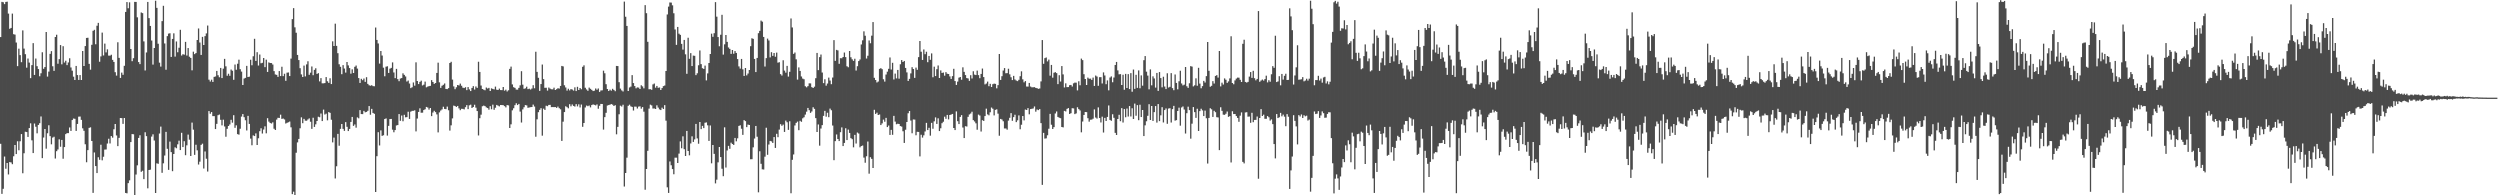 <?xml version="1.0" encoding="UTF-8"?>
<svg xmlns="http://www.w3.org/2000/svg" width="1920" height="150">
  <path d="M0 28.460h1v81.992H0zM1 1.432h1v147.456H1zM2 1.717h1v143.264H2zM3 3.161h1v117.052H3zM4 1.485h1v128.098H4zM5 1.280h1v123.919H5zM6 10.443h1v123.557H6zM7 22.131h1v102.314H7zM8 21.452h1v103.335H8zM9 10.445h1v115.648H9zM10 26.240h1v93.787H10zM11 26.596h1v84.769H11zM12 32.650h1v85.685H12zM13 50.806h1v57.688H13zM14 37.398h1v78.028H14zM15 42.324h1v66.144H15zM16 47.779h1v55.203H16zM17 23.333h1v109.712H17zM18 37.301h1v80.391H18zM19 41.623h1v59.528H19zM20 51.973h1v49.459H20zM21 44.928h1v60.212H21zM22 48.075h1v50.295H22zM23 60.017h1v34.691H23zM24 50.021h1v57.734H24zM25 33.129h1v84.442H25zM26 57.560h1v37.302H26zM27 44.954h1v52.398H27zM28 50.850h1v51.556H28zM29 53.038h1v42.908H29zM30 58.550h1v36.069H30zM31 56.271h1v33.153H31zM32 40.146h1v81.291H32zM33 52.830h1v52.789H33zM34 51.518h1v47.543H34zM35 24.590h1v89.566H35zM36 58.842h1v43.484H36zM37 54.974h1v41.245H37zM38 41.374h1v63.159H38zM39 39.288h1v71.567H39zM40 50.873h1v54.821H40zM41 54.406h1v50.616H41zM42 28.406h1v93.370H42zM43 26.680h1v89.443H43zM44 48.927h1v65.887H44zM45 45.403h1v61.609H45zM46 34.594h1v78.087H46zM47 49.423h1v58.036H47zM48 35.458h1v86.429H48zM49 48.017h1v64.913H49zM50 46.634h1v56.390H50zM51 50.025h1v52.199H51zM52 47.967h1v54.278H52zM53 44.752h1v53.124H53zM54 51.806h1v48.757H54zM55 54.254h1v37.968H55zM56 58.891h1v32.143H56zM57 61.421h1v29.815H57zM58 50.628h1v49.947H58zM59 57.649h1v37.541H59zM60 61.388h1v28.217H60zM61 57.658h1v31.859H61zM62 61.453h1v30.593H62zM63 39.149h1v59.393H63zM64 50.703h1v49.757H64zM65 35.396h1v75.411H65zM66 29.152h1v95.474H66zM67 28.994h1v86.286H67zM68 49.043h1v49.171H68zM69 53.498h1v44.310H69zM70 34.388h1v73.893H70zM71 23.641h1v124.470H71zM72 22.876h1v94.209H72zM73 34.004h1v93.513H73zM74 19.769h1v113.127H74zM75 17.549h1v103.212H75zM76 47.394h1v75.312H76zM77 43.329h1v67.847H77zM78 25.030h1v98.123H78zM79 42.613h1v77.771H79zM80 33.494h1v81.398H80zM81 40.267h1v74.529H81zM82 37.897h1v72.355H82zM83 42.690h1v63.882H83zM84 42.773h1v67.431H84zM85 42.029h1v62.448H85zM86 45.995h1v59.711H86zM87 47.541h1v51.710H87zM88 55.435h1v39.801H88zM89 58.069h1v45.967H89zM90 32.442h1v79.800H90zM91 44.466h1v61.391H91zM92 59.850h1v30.752H92zM93 55.758h1v34.968H93zM94 57.436h1v37.672H94zM95 50.526h1v40.104H95zM96 9.152h1v138.997H96zM97 1.601h1v146.877H97zM98 6.325h1v134.305H98zM99 1.770h1v136.730H99zM100 37.632h1v71.465H100zM101 47.023h1v55.932H101zM102 44.697h1v58.439H102zM103 1.414h1v148.779H103zM104 1.467h1v132.548H104zM105 13.331h1v113.632H105zM106 47.645h1v58.299H106zM107 49.271h1v54.595H107zM108 9.597h1v122.355H108zM109 10.068h1v121.073H109zM110 31.790h1v105.772H110zM111 54.119h1v47.474H111zM112 40.289h1v64.261H112zM113 1.500h1v143.141H113zM114 13.939h1v116.605H114zM115 19.922h1v110.406H115zM116 31.135h1v73.763H116zM117 49.629h1v53.552H117zM118 36.867h1v71.077H118zM119 0.569h1v147.656H119zM120 6.035h1v119.384H120zM121 33.609h1v92.206H121zM122 48.104h1v54.455H122zM123 51.140h1v46.065H123zM124 16.223h1v116.477H124zM125 4.464h1v120.981H125zM126 33.356h1v86.067H126zM127 53.563h1v47.734H127zM128 27.766h1v86.516H128zM129 25.791h1v104.681H129zM130 25.551h1v83.218H130zM131 43.743h1v73.105H131zM132 29.900h1v101.605H132zM133 25.600h1v92.649H133zM134 43.490h1v69.659H134zM135 31.855h1v82.023H135zM136 40.116h1v70.713H136zM137 36.656h1v71.378H137zM138 22.873h1v92.366H138zM139 42.639h1v59.357H139zM140 41.641h1v71.326H140zM141 41.985h1v66.436H141zM142 32.164h1v87.018H142zM143 42.664h1v68.939H143zM144 36.890h1v66.476H144zM145 43.558h1v63.726H145zM146 44.477h1v75.343H146zM147 54.018h1v40.153H147zM148 39.665h1v59.920H148zM149 41.566h1v77.361H149zM150 40.732h1v70.410H150zM151 30.715h1v84.719H151zM152 21.884h1v104.468H152zM153 32.686h1v91.488H153zM154 42.170h1v69.071H154zM155 28.312h1v82.016H155zM156 34.549h1v94.880H156zM157 27.767h1v88.555H157zM158 25.654h1v96.242H158zM159 19.608h1v112.108H159zM160 61.196h1v24.101H160zM161 62.605h1v24.722H161zM162 61.176h1v24.902H162zM163 62.949h1v26.234H163zM164 59.017h1v30.186H164zM165 58.715h1v40.403H165zM166 54.459h1v40.659H166zM167 57.812h1v30.663H167zM168 59.336h1v28.629H168zM169 52.188h1v39.831H169zM170 59.975h1v36.338H170zM171 52.751h1v39.163H171zM172 45.229h1v51.922H172zM173 50.932h1v54.084H173zM174 58.157h1v40.763H174zM175 56.642h1v40.135H175zM176 58.219h1v37.360H176zM177 53.401h1v38.615H177zM178 54.349h1v39.872H178zM179 61.266h1v27.218H179zM180 49.542h1v48.604H180zM181 53.558h1v42.699H181zM182 48.947h1v54.072H182zM183 45.821h1v57.595H183zM184 53.154h1v45.724H184zM185 55.008h1v34.522H185zM186 65.271h1v22.309H186zM187 60.329h1v29.686H187zM188 59.823h1v32.543H188zM189 50.607h1v49.569H189zM190 59.155h1v29.856H190zM191 58.893h1v36.289H191zM192 45.869h1v60.575H192zM193 50.105h1v61.463H193zM194 43.193h1v60.791H194zM195 29.801h1v74.700H195zM196 46.776h1v55.660H196zM197 40.066h1v71.273H197zM198 50.316h1v55.866H198zM199 41.908h1v58.848H199zM200 48.583h1v49.936H200zM201 48.220h1v54.333H201zM202 44.559h1v54.928H202zM203 51.579h1v45.426H203zM204 45.849h1v56.537H204zM205 55.261h1v35.534H205zM206 47.936h1v45.456H206zM207 48.408h1v46.000H207zM208 48.416h1v46.463H208zM209 49.585h1v44.342H209zM210 54.616h1v44.240H210zM211 57.177h1v42.654H211zM212 57.492h1v34.341H212zM213 59.013h1v31.466H213zM214 54.598h1v35.972H214zM215 58.437h1v29.638H215zM216 51.230h1v40.059H216zM217 58.494h1v32.522H217zM218 56.606h1v35.160H218zM219 62.058h1v32.791H219zM220 55.810h1v38.504H220zM221 55.629h1v38.267H221zM222 58.412h1v34.927H222zM223 45.024h1v52.750H223zM224 14.694h1v134.387H224zM225 6.253h1v140.924H225zM226 20.991h1v130.641H226zM227 25.130h1v92.179H227zM228 42.194h1v67.171H228zM229 46.131h1v60.558H229zM230 52.373h1v46.124H230zM231 57.143h1v32.976H231zM232 59.148h1v35.466H232zM233 50.375h1v40.897H233zM234 58.678h1v34.012H234zM235 49.460h1v43.258H235zM236 47.037h1v44.725H236zM237 57.460h1v33.491H237zM238 55.828h1v37.657H238zM239 51.044h1v47.916H239zM240 57.777h1v32.661H240zM241 53.666h1v43.806H241zM242 52.429h1v43.043H242zM243 56.787h1v36.166H243zM244 56.160h1v33.494H244zM245 62.504h1v27.542H245zM246 60.026h1v27.165H246zM247 64.007h1v28.962H247zM248 63.984h1v20.214H248zM249 63.811h1v24.135H249zM250 59.189h1v28.124H250zM251 62.428h1v30.010H251zM252 63.623h1v22.425H252zM253 60.111h1v26.596H253zM254 64.585h1v27.383H254zM255 31.744h1v77.611H255zM256 35.319h1v70.356H256zM257 18.191h1v118.889H257zM258 35.229h1v92.484H258zM259 40.877h1v61.929H259zM260 49.343h1v62.576H260zM261 51.301h1v47.693H261zM262 56.969h1v38.251H262zM263 50.009h1v48.981H263zM264 52.647h1v47.842H264zM265 55.739h1v38.052H265zM266 47.619h1v49.743H266zM267 50.216h1v50.456H267zM268 52.265h1v46.741H268zM269 56.580h1v37.069H269zM270 53.265h1v36.532H270zM271 56.045h1v40.598H271zM272 51.296h1v44.314H272zM273 50.347h1v47.681H273zM274 52.702h1v37.464H274zM275 59.967h1v30.928H275zM276 63.679h1v20.894H276zM277 60.531h1v27.075H277zM278 61.582h1v26.055H278zM279 60.294h1v24.860H279zM280 62.869h1v23.394H280zM281 59.265h1v26.675H281zM282 64.406h1v20.702H282zM283 65.501h1v15.973H283zM284 65.828h1v22.307H284zM285 65.429h1v18.182H285zM286 66.146h1v20.590H286zM287 66.265h1v21.110H287zM288 21.160h1v126.273H288zM289 30.668h1v89.302H289zM290 33.382h1v68.151H290zM291 48.858h1v62.855H291zM292 39.157h1v60.987H292zM293 42.632h1v61.725H293zM294 51.967h1v51.922H294zM295 58.567h1v32.892H295zM296 51.199h1v39.750H296zM297 50.895h1v53.264H297zM298 56.032h1v40.619H298zM299 52.762h1v38.667H299zM300 52.131h1v39.186H300zM301 47.923h1v51.638H301zM302 55.661h1v45.944H302zM303 59.983h1v39.900H303zM304 52.869h1v43.491H304zM305 60.779h1v35.257H305zM306 62.382h1v25.206H306zM307 60.332h1v32.459H307zM308 59.969h1v28.779H308zM309 56.327h1v36.782H309zM310 57.493h1v30.673H310zM311 58.737h1v31.392H311zM312 62.623h1v27.321H312zM313 61.848h1v23.956H313zM314 64.130h1v27.220H314zM315 67.668h1v18.070H315zM316 67.035h1v18.125H316zM317 63.336h1v21.767H317zM318 65.803h1v18.913H318zM319 47.863h1v53.052H319zM320 62.194h1v28.863H320zM321 64.585h1v21.381H321zM322 62.892h1v20.325H322zM323 61.964h1v24.632H323zM324 65.647h1v20.863H324zM325 65.049h1v19.493H325zM326 62.693h1v21.221H326zM327 67.057h1v15.060H327zM328 66.522h1v16.044H328zM329 66.130h1v18.040H329zM330 65.939h1v17.026H330zM331 61.554h1v27.621H331zM332 62.989h1v23.447H332zM333 64.394h1v20.718H333zM334 63.728h1v22.405H334zM335 56.026h1v31.857H335zM336 48.137h1v53.549H336zM337 63.256h1v23.080H337zM338 67.460h1v17.404H338zM339 65.823h1v18.194H339zM340 65.147h1v16.847H340zM341 64.123h1v19.550H341zM342 68.313h1v15.539H342zM343 68.471h1v13.407H343zM344 67.673h1v17.018H344zM345 48.359h1v51.966H345zM346 47.484h1v48.796H346zM347 61.134h1v29.809H347zM348 66.353h1v14.741H348zM349 68.487h1v12.956H349zM350 67.030h1v15.071H350zM351 65.301h1v16.038H351zM352 65.647h1v17.622H352zM353 64.218h1v20.412H353zM354 65.851h1v17.702H354zM355 67.305h1v16.326H355zM356 67.646h1v16.354H356zM357 66.962h1v15.390H357zM358 69.211h1v11.530H358zM359 66.856h1v16.944H359zM360 68.665h1v12.228H360zM361 69.917h1v10.486H361zM362 67.514h1v15.435H362zM363 66.152h1v16.040H363zM364 68.783h1v11.648H364zM365 66.409h1v16.290H365zM366 67.460h1v17.847H366zM367 47.424h1v56.637H367zM368 55.233h1v35.532H368zM369 65.687h1v22.383H369zM370 68.355h1v13.260H370zM371 68.864h1v12.261H371zM372 69.318h1v12.175H372zM373 67.234h1v15.262H373zM374 68.017h1v14.985H374zM375 67.460h1v16.743H375zM376 69.865h1v11.706H376zM377 67.815h1v16.108H377zM378 68.277h1v12.089H378zM379 68.681h1v15.650H379zM380 66.533h1v16.186H380zM381 68.849h1v11.737H381zM382 69.141h1v12.017H382zM383 68.044h1v13.661H383zM384 69.173h1v11.486H384zM385 69.236h1v11.436H385zM386 66.801h1v13.989H386zM387 69.627h1v11.882H387zM388 68.863h1v13.626H388zM389 70.228h1v10.469H389zM390 69.308h1v11.644H390zM391 52.888h1v45.438H391zM392 51.158h1v44.314H392zM393 64.808h1v19.911H393zM394 66.964h1v16.188H394zM395 67.472h1v13.312H395zM396 68.823h1v10.472H396zM397 68.880h1v11.831H397zM398 67.474h1v12.333H398zM399 65.555h1v20.136H399zM400 54.670h1v39.425H400zM401 65.016h1v19.000H401zM402 68.204h1v14.183H402zM403 67.864h1v12.806H403zM404 66.579h1v14.386H404zM405 68.476h1v14.313H405zM406 68.088h1v14.421H406zM407 68.775h1v13.547H407zM408 67.968h1v14.191H408zM409 65.453h1v14.865H409zM410 67.803h1v14.019H410zM411 39.752h1v65.268H411zM412 55.180h1v36.476H412zM413 59.759h1v26.422H413zM414 69.803h1v14.584H414zM415 64.542h1v18.558H415zM416 49.585h1v54.631H416zM417 60.761h1v22.712H417zM418 67.436h1v16.989H418zM419 67.363h1v13.856H419zM420 69.588h1v11.971H420zM421 67.223h1v13.347H421zM422 68.042h1v12.515H422zM423 68.533h1v13.748H423zM424 68.621h1v13.591H424zM425 67.341h1v14.917H425zM426 69.132h1v13.094H426zM427 68.481h1v14.360H427zM428 67.721h1v14.150H428zM429 68.057h1v15.058H429zM430 66.001h1v17.985H430zM431 50.621h1v57.599H431zM432 50.976h1v42.469H432zM433 65.478h1v20.608H433zM434 67.186h1v14.414H434zM435 69.572h1v12.770H435zM436 68.170h1v15.040H436zM437 69.433h1v10.616H437zM438 68.406h1v13.240H438zM439 68.742h1v11.472H439zM440 69.577h1v11.786H440zM441 67.073h1v14.801H441zM442 69.940h1v10.046H442zM443 66.662h1v15.046H443zM444 69.115h1v11.011H444zM445 67.599h1v14.936H445zM446 68.575h1v11.727H446zM447 51.317h1v46.041H447zM448 50.157h1v44.320H448zM449 67.394h1v15.124H449zM450 68.711h1v12.319H450zM451 69.728h1v11.840H451zM452 67.286h1v13.771H452zM453 68.200h1v14.264H453zM454 69.029h1v11.637H454zM455 69.959h1v10.211H455zM456 69.654h1v10.900H456zM457 67.927h1v13.031H457zM458 68.937h1v11.264H458zM459 67.951h1v15.543H459zM460 70.598h1v10.632H460zM461 69.488h1v10.345H461zM462 69.353h1v10.508H462zM463 54.270h1v45.252H463zM464 56.262h1v33.707H464zM465 64.651h1v21.980H465zM466 68.337h1v12.720H466zM467 69.867h1v10.820H467zM468 68.874h1v11.532H468zM469 69.644h1v10.264H469zM470 68.205h1v12.193H470zM471 69.083h1v12.337H471zM472 70.043h1v10.752H472zM473 50.633h1v52.543H473zM474 50.726h1v46.696H474zM475 63.144h1v24.597H475zM476 68.028h1v13.138H476zM477 69.430h1v12.403H477zM478 70.235h1v10.190H478zM479 1.254h1v141.998H479zM480 12.830h1v120.035H480zM481 19.920h1v101.183H481zM482 69.907h1v11.330H482zM483 67.167h1v13.194H483zM484 66.522h1v15.166H484zM485 57.713h1v24.413H485zM486 63.794h1v21.099H486zM487 66.106h1v15.741H487zM488 67.823h1v14.099H488zM489 67.119h1v16.226H489zM490 67.302h1v14.561H490zM491 68.339h1v13.327H491zM492 65.497h1v17.962H492zM493 66.379h1v15.845H493zM494 67.842h1v17.905H494zM495 3.950h1v141.742H495zM496 10.124h1v119.659H496zM497 32.089h1v83.722H497zM498 68.567h1v14.856H498zM499 68.500h1v11.894H499zM500 68.980h1v11.979H500zM501 64.811h1v18.532H501zM502 64.159h1v19.162H502zM503 67.312h1v16.393H503zM504 65.981h1v14.922H504zM505 67.431h1v15.223H505zM506 67.176h1v16.821H506zM507 69.116h1v15.429H507zM508 67.656h1v15.055H508zM509 66.140h1v17.593H509zM510 65.683h1v15.069H510zM511 54.545h1v38.123H511zM512 11.110h1v132.767H512zM513 5.086h1v143.067H513zM514 1.873h1v122.123H514zM515 2.017h1v124.891H515zM516 4.075h1v125.756H516zM517 10.176h1v123.665H517zM518 22.606h1v98.486H518zM519 34.449h1v86.643H519zM520 20.685h1v104.517H520zM521 25.864h1v92.081H521zM522 26.802h1v81.812H522zM523 33.708h1v80.139H523zM524 38.096h1v66.614H524zM525 30.679h1v83.884H525zM526 41.716h1v78.113H526zM527 56.660h1v43.890H527zM528 28.998h1v86.956H528zM529 45.174h1v74.132H529zM530 40.792h1v69.392H530zM531 50.754h1v53.943H531zM532 42.718h1v66.270H532zM533 42.849h1v64.220H533zM534 57.701h1v37.485H534zM535 56.250h1v50.059H535zM536 50.121h1v60.279H536zM537 38.744h1v54.929H537zM538 49.233h1v49.930H538zM539 52.383h1v44.275H539zM540 52.941h1v45.461H540zM541 50.391h1v43.890H541zM542 61.746h1v32.241H542zM543 56.363h1v39.878H543zM544 48.390h1v59.840H544zM545 41.474h1v54.868H545zM546 25.871h1v99.572H546zM547 28.268h1v83.102H547zM548 25.489h1v92.670H548zM549 1.656h1v139.206H549zM550 12.818h1v125.156H550zM551 28.456h1v96.221H551zM552 35.552h1v77.358H552zM553 26.681h1v93.926H553zM554 11.369h1v118.202H554zM555 41.946h1v93.365H555zM556 34.039h1v63.746H556zM557 26.869h1v101.786H557zM558 32.165h1v83.394H558zM559 36.477h1v75.558H559zM560 37.528h1v76.750H560zM561 41.375h1v68.178H561zM562 38.375h1v72.197H562zM563 41.272h1v70.031H563zM564 39.209h1v66.724H564zM565 40.677h1v67.873H565zM566 45.378h1v60.855H566zM567 51.013h1v45.691H567zM568 52.674h1v43.546H568zM569 45.257h1v53.609H569zM570 53.222h1v50.349H570zM571 58.313h1v33.953H571zM572 52.205h1v40.842H572zM573 57.899h1v39.724H573zM574 56.458h1v39.219H574zM575 53.744h1v42.240H575zM576 35.501h1v86.825H576zM577 29.405h1v92.866H577zM578 29.835h1v83.333H578zM579 45.281h1v61.121H579zM580 55.357h1v41.386H580zM581 44.483h1v60.529H581zM582 25.483h1v122.213H582zM583 23.725h1v92.465H583zM584 15.842h1v109.978H584zM585 16.643h1v113.380H585zM586 28.345h1v101.881H586zM587 51.079h1v69.235H587zM588 44.661h1v53.446H588zM589 29.667h1v89.235H589zM590 31.098h1v79.916H590zM591 44.082h1v64.141H591zM592 40.085h1v68.499H592zM593 42.895h1v66.902H593zM594 40.694h1v64.559H594zM595 43.578h1v70.030H595zM596 40.393h1v62.351H596zM597 48.109h1v57.240H597zM598 47.774h1v51.772H598zM599 56.949h1v38.420H599zM600 58.036h1v38.561H600zM601 46.272h1v49.443H601zM602 54.235h1v47.077H602zM603 55.806h1v36.801H603zM604 50.579h1v43.329H604zM605 58.814h1v40.947H605zM606 55.120h1v38.005H606zM607 14.163h1v134.240H607zM608 21.117h1v101.600H608zM609 41.357h1v77.282H609zM610 40.326h1v56.020H610zM611 45.574h1v48.772H611zM612 61.150h1v32.216H612zM613 51.778h1v48.225H613zM614 54.485h1v38.273H614zM615 58.714h1v34.846H615zM616 60.375h1v30.485H616zM617 60.868h1v29.207H617zM618 66.232h1v21.772H618zM619 67.072h1v18.692H619zM620 66.146h1v16.751H620zM621 63.980h1v20.630H621zM622 64.043h1v22.645H622zM623 66.914h1v18.671H623zM624 67.559h1v14.836H624zM625 66.554h1v17.052H625zM626 60.075h1v30.633H626zM627 40.673h1v60.697H627zM628 53.850h1v41.714H628zM629 43.863h1v68.015H629zM630 41.882h1v56.847H630zM631 55.685h1v40.397H631zM632 63.826h1v25.155H632zM633 60.901h1v24.227H633zM634 65.801h1v23.788H634zM635 64.169h1v22.425H635zM636 59.613h1v30.376H636zM637 61.833h1v21.562H637zM638 64.653h1v20.055H638zM639 59.539h1v36.853H639zM640 30.830h1v92.208H640zM641 46.725h1v61.689H641zM642 38.279h1v65.012H642zM643 38.718h1v68.032H643zM644 49.008h1v59.341H644zM645 44.704h1v56.840H645zM646 44.741h1v53.078H646zM647 43.765h1v68.419H647zM648 40.357h1v69.392H648zM649 43.882h1v54.606H649zM650 50.884h1v56.668H650zM651 51.676h1v47.864H651zM652 39.190h1v62.890H652zM653 43.973h1v62.107H653zM654 45.574h1v61.343H654zM655 46.733h1v66.443H655zM656 45.122h1v58.467H656zM657 54.150h1v56.064H657zM658 50.836h1v50.965H658zM659 46.896h1v55.650H659zM660 45.668h1v67.476H660zM661 34.169h1v78.023H661zM662 30.983h1v80.777H662zM663 24.041h1v97.011H663zM664 27.431h1v97.537H664zM665 44.957h1v75.047H665zM666 42.795h1v65.904H666zM667 31.062h1v102.312H667zM668 33.246h1v87.467H668zM669 27.371h1v94.632H669zM670 16.935h1v112.079H670zM671 59.767h1v24.570H671zM672 61.422h1v26.100H672zM673 63.312h1v23.212H673zM674 62.636h1v25.666H674zM675 52.914h1v34.973H675zM676 52.351h1v43.706H676zM677 53.159h1v41.593H677zM678 60.870h1v30.971H678zM679 62.665h1v30.804H679zM680 57.229h1v33.290H680zM681 55.060h1v42.514H681zM682 52.818h1v43.584H682zM683 44.123h1v59.525H683zM684 53.403h1v46.317H684zM685 48.207h1v55.318H685zM686 61.013h1v27.993H686zM687 56.508h1v36.881H687zM688 60.229h1v35.207H688zM689 53.725h1v41.327H689zM690 60.411h1v34.830H690zM691 49.334h1v47.475H691zM692 46.115h1v51.123H692zM693 47.628h1v53.160H693zM694 46.798h1v62.974H694zM695 52.173h1v47.475H695zM696 55.625h1v38.065H696zM697 62.182h1v24.815H697zM698 60.568h1v24.663H698zM699 56.362h1v36.202H699zM700 51.625h1v50.746H700zM701 52.998h1v38.772H701zM702 59.789h1v32.067H702zM703 51.907h1v52.003H703zM704 53.587h1v47.654H704zM705 43.873h1v57.443H705zM706 31.495h1v88.620H706zM707 39.710h1v63.748H707zM708 46.035h1v59.647H708zM709 37.999h1v65.939H709zM710 41.643h1v59.339H710zM711 39.725h1v54.621H711zM712 47.747h1v52.167H712zM713 42.945h1v55.194H713zM714 45.906h1v58.297H714zM715 41.029h1v53.308H715zM716 59.347h1v39.538H716zM717 51.204h1v41.969H717zM718 58.427h1v31.735H718zM719 53.169h1v42.014H719zM720 50.260h1v40.641H720zM721 59.892h1v40.756H721zM722 54.049h1v44.461H722zM723 55.992h1v38.604H723zM724 55.695h1v37.800H724zM725 58.105h1v31.501H725zM726 55.383h1v35.841H726zM727 56.650h1v31.617H727zM728 56.853h1v34.855H728zM729 58.693h1v29.627H729zM730 60.644h1v27.343H730zM731 58.463h1v29.039H731zM732 52.824h1v45.503H732zM733 62.258h1v37.641H733zM734 65.239h1v20.296H734zM735 62.693h1v30.408H735zM736 59.670h1v35.622H736zM737 59.125h1v30.675H737zM738 61.252h1v27.147H738zM739 51.715h1v46.235H739zM740 55.210h1v50.826H740zM741 57.668h1v39.266H741zM742 59.940h1v37.248H742zM743 60.257h1v29.471H743zM744 62.085h1v25.801H744zM745 57.738h1v29.429H745zM746 60.247h1v25.582H746zM747 54.719h1v37.538H747zM748 57.285h1v35.982H748zM749 57.653h1v37.045H749zM750 54.235h1v45.385H750zM751 57.687h1v30.338H751zM752 60.063h1v28.641H752zM753 56.789h1v44.250H753zM754 52.628h1v39.664H754zM755 59.193h1v33.672H755zM756 64.809h1v24.313H756zM757 64.166h1v19.284H757zM758 62.647h1v25.218H758zM759 66.199h1v22.391H759zM760 64.364h1v21.851H760zM761 66.808h1v15.762H761zM762 64.647h1v18.885H762zM763 64.190h1v24.444H763zM764 64.425h1v19.941H764zM765 67.849h1v16.121H765zM766 65.382h1v21.936H766zM767 41.456h1v62.796H767zM768 61.403h1v29.924H768zM769 58.498h1v33.311H769zM770 54.188h1v38.938H770zM771 52.252h1v46.407H771zM772 56.288h1v42.372H772zM773 56.159h1v43.415H773zM774 52.792h1v39.829H774zM775 57.111h1v33.364H775zM776 59.340h1v27.565H776zM777 61.484h1v31.266H777zM778 58.278h1v31.665H778zM779 61.023h1v27.106H779zM780 61.852h1v31.942H780zM781 62.318h1v30.104H781zM782 61.264h1v27.347H782zM783 58.536h1v40.742H783zM784 54.804h1v40.978H784zM785 60.932h1v28.181H785zM786 63.242h1v29.222H786zM787 62.275h1v21.841H787zM788 66.467h1v18.004H788zM789 66.509h1v16.541H789zM790 63.692h1v24.129H790zM791 66.480h1v17.303H791zM792 67.077h1v16.507H792zM793 67.014h1v16.273H793zM794 66.895h1v14.850H794zM795 67.552h1v18.194H795zM796 67.714h1v16.433H796zM797 68.235h1v16.327H797zM798 67.921h1v15.827H798zM799 62.515h1v32.057H799zM800 30.791h1v111.210H800zM801 49.000h1v53.033H801zM802 44.631h1v61.793H802zM803 44.143h1v62.099H803zM804 47.141h1v56.767H804zM805 45.756h1v53.101H805zM806 58.133h1v29.339H806zM807 49.879h1v45.904H807zM808 59.625h1v39.464H808zM809 55.863h1v41.791H809zM810 55.400h1v31.724H810zM811 56.191h1v29.426H811zM812 64.604h1v25.221H812zM813 57.728h1v32.681H813zM814 62.598h1v28.189H814zM815 50.717h1v46.797H815zM816 57.128h1v40.706H816zM817 67.182h1v17.968H817zM818 63.993h1v21.613H818zM819 66.920h1v16.697H819zM820 66.872h1v16.127H820zM821 65.424h1v22.130H821zM822 65.245h1v21.673H822zM823 66.432h1v16.658H823zM824 64.021h1v19.241H824zM825 63.447h1v24.232H825zM826 63.509h1v23.567H826zM827 69.421h1v12.975H827zM828 62.411h1v21.404H828zM829 65.489h1v19.342H829zM830 44.989h1v56.621H830zM831 46.196h1v47.120H831zM832 56.978h1v31.316H832zM833 60.695h1v25.320H833zM834 65.273h1v20.844H834zM835 59.583h1v31.181H835zM836 60.477h1v32.952H836zM837 60.365h1v31.574H837zM838 61.386h1v30.483H838zM839 59.597h1v31.555H839zM840 65.982h1v18.043H840zM841 58.032h1v32.252H841zM842 58.799h1v32.298H842zM843 65.888h1v16.589H843zM844 59.272h1v31.369H844zM845 59.233h1v34.824H845zM846 64.084h1v25.542H846zM847 55.609h1v46.161H847zM848 57.932h1v32.596H848zM849 64.642h1v28.288H849zM850 61.745h1v28.060H850zM851 69.379h1v11.637H851zM852 59.529h1v32.561H852zM853 58.691h1v34.061H853zM854 63.205h1v24.566H854zM855 59.565h1v30.904H855zM856 49.940h1v52.104H856zM857 47.574h1v56.112H857zM858 54.081h1v37.310H858zM859 57.087h1v31.065H859zM860 56.923h1v36.153H860zM861 65.269h1v17.780H861zM862 57.389h1v36.728H862zM863 68.923h1v14.851H863zM864 56.731h1v33.339H864zM865 67.581h1v15.769H865zM866 56.931h1v32.572H866zM867 68.413h1v13.040H867zM868 56.146h1v33.289H868zM869 70.431h1v12.701H869zM870 53.394h1v38.005H870zM871 68.232h1v11.340H871zM872 57.451h1v31.440H872zM873 67.479h1v13.267H873zM874 54.089h1v38.228H874zM875 67.800h1v12.647H875zM876 57.884h1v31.997H876zM877 65.809h1v18.692H877zM878 46.241h1v58.271H878zM879 43.068h1v53.187H879zM880 55.032h1v38.106H880zM881 58.080h1v30.830H881zM882 68.596h1v11.413H882zM883 53.274h1v38.909H883zM884 65.548h1v15.847H884zM885 58.629h1v34.231H885zM886 60.260h1v25.852H886zM887 67.287h1v14.185H887zM888 55.995h1v38.146H888zM889 69.803h1v10.133H889zM890 55.332h1v37.692H890zM891 59.944h1v28.645H891zM892 67.046h1v15.267H892zM893 58.936h1v35.131H893zM894 66.459h1v18.069H894zM895 68.390h1v14.894H895zM896 56.290h1v38.790H896zM897 67.230h1v16.121H897zM898 66.673h1v16.408H898zM899 56.180h1v37.902H899zM900 67.693h1v16.108H900zM901 69.290h1v12.018H901zM902 57.181h1v35.470H902zM903 63.690h1v28.573H903zM904 68.612h1v16.656H904zM905 62.420h1v20.255H905zM906 54.311h1v42.193H906zM907 64.086h1v18.442H907zM908 65.569h1v16.221H908zM909 65.009h1v19.096H909zM910 51.458h1v51.069H910zM911 66.249h1v20.676H911zM912 67.483h1v14.422H912zM913 63.952h1v20.637H913zM914 50.794h1v55.704H914zM915 51.143h1v43.830H915zM916 66.356h1v15.892H916zM917 65.528h1v20.572H917zM918 60.136h1v30.370H918zM919 65.846h1v17.644H919zM920 52.071h1v48.524H920zM921 64.210h1v21.123H921zM922 67.791h1v15.711H922zM923 66.136h1v18.676H923zM924 62.124h1v26.999H924zM925 63.361h1v21.586H925zM926 58.480h1v32.364H926zM927 32.252h1v93.333H927zM928 54.369h1v36.222H928zM929 66.621h1v16.535H929zM930 65.896h1v18.094H930zM931 62.332h1v27.456H931zM932 64.165h1v20.916H932zM933 58.330h1v27.836H933zM934 57.721h1v32.277H934zM935 59.612h1v30.595H935zM936 39.151h1v76.133H936zM937 66.359h1v16.004H937zM938 63.500h1v21.640H938zM939 64.923h1v23.162H939zM940 60.200h1v28.013H940zM941 61.253h1v26.083H941zM942 63.645h1v22.018H942zM943 62.532h1v27.218H943zM944 60.203h1v28.989H944zM945 27.837h1v96.960H945zM946 63.738h1v21.725H946zM947 64.736h1v22.871H947zM948 61.746h1v25.790H948zM949 60.359h1v28.793H949zM950 59.595h1v30.983H950zM951 59.639h1v33.912H951zM952 61.267h1v27.553H952zM953 62.955h1v23.361H953zM954 33.632h1v90.706H954zM955 30.502h1v94.973H955zM956 62.914h1v23.450H956zM957 63.441h1v22.704H957zM958 62.866h1v26.747H958zM959 58.853h1v30.652H959zM960 55.366h1v38.958H960zM961 59.789h1v26.846H961zM962 54.379h1v39.485H962zM963 60.050h1v32.054H963zM964 61.704h1v30.329H964zM965 60.641h1v28.846H965zM966 8.486h1v128.772H966zM967 62.813h1v27.834H967zM968 61.876h1v21.915H968zM969 61.101h1v28.008H969zM970 61.901h1v26.140H970zM971 60.723h1v30.522H971zM972 58.116h1v33.104H972zM973 63.272h1v25.866H973zM974 61.618h1v28.424H974zM975 62.758h1v29.869H975zM976 57.048h1v34.630H976zM977 50.777h1v44.576H977zM978 52.057h1v58.606H978zM979 27.441h1v94.224H979zM980 63.028h1v24.574H980zM981 62.536h1v28.127H981zM982 58.499h1v31.565H982zM983 65.536h1v21.133H983zM984 56.806h1v32.561H984zM985 61.113h1v26.906H985zM986 58.212h1v31.398H986zM987 56.640h1v40.259H987zM988 61.431h1v26.207H988zM989 61.327h1v28.332H989zM990 6.380h1v138.703H990zM991 12.590h1v118.281H991zM992 23.194h1v97.002H992zM993 64.924h1v23.569H993zM994 57.973h1v34.842H994zM995 51.706h1v45.391H995zM996 34.768h1v76.131H996zM997 61.257h1v27.189H997zM998 61.058h1v28.374H998zM999 60.860h1v27.040H999zM1000 59.238h1v31.410H1000zM1001 62.480h1v26.032H1001zM1002 61.840h1v27.483H1002zM1003 60.480h1v28.343H1003zM1004 61.927h1v30.648H1004zM1005 60.424h1v31.418H1005zM1006 0.543h1v146.674H1006zM1007 6.683h1v129.925H1007zM1008 18.596h1v101.124H1008zM1009 65.504h1v20.099H1009zM1010 61.508h1v26.088H1010zM1011 61.529h1v25.787H1011zM1012 58.235h1v27.102H1012zM1013 61.844h1v28.712H1013zM1014 60.358h1v28.317H1014zM1015 63.467h1v22.083H1015zM1016 59.487h1v27.431H1016zM1017 58.976h1v31.517H1017zM1018 64.078h1v26.255H1018zM1019 62.459h1v25.053H1019zM1020 64.755h1v21.413H1020zM1021 62.794h1v23.494H1021zM1022 32.742h1v73.359H1022zM1023 24.474h1v100.928H1023zM1024 1.726h1v146.821H1024zM1025 0.666h1v136.533H1025zM1026 2.790h1v131.157H1026zM1027 1.344h1v135.681H1027zM1028 5.045h1v140.758H1028zM1029 23.641h1v111.889H1029zM1030 21.715h1v106.901H1030zM1031 21.913h1v100.201H1031zM1032 15.585h1v108.942H1032zM1033 22.571h1v89.081H1033zM1034 19.214h1v96.320H1034zM1035 34.021h1v73.748H1035zM1036 32.956h1v77.851H1036zM1037 31.715h1v92.924H1037zM1038 45.522h1v56.354H1038zM1039 29.843h1v74.922H1039zM1040 15.473h1v114.554H1040zM1041 40.543h1v72.990H1041zM1042 46.731h1v56.333H1042zM1043 40.521h1v62.197H1043zM1044 44.794h1v63.750H1044zM1045 53.181h1v47.952H1045zM1046 52.491h1v49.439H1046zM1047 43.103h1v69.009H1047zM1048 34.111h1v91.817H1048zM1049 39.583h1v56.820H1049zM1050 47.052h1v55.017H1050zM1051 44.878h1v58.952H1051zM1052 54.845h1v40.846H1052zM1053 54.028h1v46.083H1053zM1054 33.412h1v103.597H1054zM1055 22.762h1v125.431H1055zM1056 42.826h1v82.327H1056zM1057 27.358h1v104.705H1057zM1058 29.019h1v85.535H1058zM1059 54.433h1v46.194H1059zM1060 48.059h1v54.824H1060zM1061 44.703h1v66.263H1061zM1062 39.510h1v62.905H1062zM1063 50.099h1v47.378H1063zM1064 23.344h1v82.188H1064zM1065 26.600h1v92.994H1065zM1066 27.142h1v91.821H1066zM1067 48.384h1v48.974H1067zM1068 43.367h1v73.600H1068zM1069 28.984h1v83.869H1069zM1070 47.129h1v76.333H1070zM1071 33.303h1v80.300H1071zM1072 42.556h1v65.603H1072zM1073 38.456h1v65.828H1073zM1074 49.205h1v56.057H1074zM1075 46.251h1v61.566H1075zM1076 48.123h1v51.144H1076zM1077 52.508h1v49.559H1077zM1078 58.096h1v37.594H1078zM1079 60.902h1v32.015H1079zM1080 50.210h1v42.763H1080zM1081 53.404h1v47.380H1081zM1082 54.955h1v35.105H1082zM1083 60.774h1v30.080H1083zM1084 54.328h1v42.234H1084zM1085 58.771h1v32.854H1085zM1086 38.371h1v63.265H1086zM1087 46.062h1v61.837H1087zM1088 35.483h1v83.440H1088zM1089 22.970h1v95.165H1089zM1090 36.206h1v77.098H1090zM1091 54.420h1v44.730H1091zM1092 50.600h1v55.853H1092zM1093 35.222h1v112.692H1093zM1094 21.504h1v94.294H1094zM1095 22.916h1v98.358H1095zM1096 18.413h1v107.388H1096zM1097 21.497h1v114.436H1097zM1098 18.837h1v105.467H1098zM1099 47.025h1v49.843H1099zM1100 38.129h1v84.182H1100zM1101 23.988h1v93.844H1101zM1102 40.364h1v76.428H1102zM1103 34.193h1v82.822H1103zM1104 41.371h1v71.039H1104zM1105 36.435h1v73.476H1105zM1106 45.187h1v64.720H1106zM1107 40.073h1v69.684H1107zM1108 44.176h1v63.297H1108zM1109 47.324h1v63.284H1109zM1110 52.076h1v46.783H1110zM1111 57.520h1v36.483H1111zM1112 34.472h1v66.063H1112zM1113 42.641h1v70.501H1113zM1114 45.783h1v48.562H1114zM1115 57.534h1v34.893H1115zM1116 50.387h1v52.698H1116zM1117 59.033h1v33.712H1117zM1118 18.797h1v129.593H1118zM1119 19.913h1v103.825H1119zM1120 39.744h1v66.322H1120zM1121 45.856h1v73.812H1121zM1122 51.027h1v44.480H1122zM1123 57.772h1v33.893H1123zM1124 52.308h1v43.954H1124zM1125 52.076h1v49.886H1125zM1126 61.882h1v29.826H1126zM1127 64.541h1v21.216H1127zM1128 64.714h1v20.241H1128zM1129 64.132h1v25.250H1129zM1130 64.172h1v20.131H1130zM1131 67.400h1v15.979H1131zM1132 68.177h1v15.394H1132zM1133 64.762h1v21.107H1133zM1134 50.254h1v51.398H1134zM1135 55.069h1v34.320H1135zM1136 65.091h1v19.261H1136zM1137 63.566h1v24.405H1137zM1138 46.962h1v50.082H1138zM1139 55.530h1v38.511H1139zM1140 46.271h1v52.859H1140zM1141 45.636h1v61.984H1141zM1142 57.770h1v32.169H1142zM1143 64.718h1v23.243H1143zM1144 63.072h1v23.630H1144zM1145 67.253h1v19.318H1145zM1146 62.920h1v21.347H1146zM1147 63.446h1v22.815H1147zM1148 68.697h1v16.460H1148zM1149 62.663h1v23.246H1149zM1150 61.684h1v30.438H1150zM1151 38.875h1v80.439H1151zM1152 28.968h1v87.620H1152zM1153 45.383h1v55.758H1153zM1154 39.657h1v59.595H1154zM1155 48.089h1v56.970H1155zM1156 43.323h1v63.956H1156zM1157 53.337h1v47.733H1157zM1158 45.396h1v57.237H1158zM1159 44.915h1v67.985H1159zM1160 42.139h1v59.491H1160zM1161 48.118h1v58.613H1161zM1162 56.399h1v40.447H1162zM1163 47.169h1v51.626H1163zM1164 49.239h1v58.193H1164zM1165 38.654h1v71.224H1165zM1166 44.061h1v71.765H1166zM1167 40.005h1v63.731H1167zM1168 52.621h1v44.870H1168zM1169 45.122h1v65.553H1169zM1170 52.370h1v41.322H1170zM1171 44.177h1v67.340H1171zM1172 40.279h1v76.195H1172zM1173 32.323h1v76.611H1173zM1174 23.312h1v96.409H1174zM1175 27.205h1v103.721H1175zM1176 36.290h1v87.298H1176zM1177 39.229h1v69.821H1177zM1178 24.595h1v100.558H1178zM1179 31.592h1v90.566H1179zM1180 21.158h1v103.564H1180zM1181 6.405h1v131.077H1181zM1182 46.997h1v64.487H1182zM1183 62.926h1v23.683H1183zM1184 64.393h1v22.888H1184zM1185 63.766h1v24.217H1185zM1186 58.122h1v34.408H1186zM1187 61.934h1v27.754H1187zM1188 54.412h1v40.553H1188zM1189 59.751h1v33.505H1189zM1190 59.606h1v36.800H1190zM1191 57.391h1v35.201H1191zM1192 56.504h1v38.763H1192zM1193 52.033h1v39.673H1193zM1194 53.803h1v37.723H1194zM1195 45.601h1v55.988H1195zM1196 49.873h1v52.355H1196zM1197 56.031h1v42.791H1197zM1198 57.001h1v38.458H1198zM1199 56.496h1v42.563H1199zM1200 53.699h1v35.686H1200zM1201 57.383h1v41.282H1201zM1202 56.202h1v38.168H1202zM1203 46.831h1v50.971H1203zM1204 49.083h1v50.423H1204zM1205 46.206h1v59.780H1205zM1206 54.017h1v44.463H1206zM1207 51.565h1v46.731H1207zM1208 57.043h1v30.933H1208zM1209 59.031h1v29.062H1209zM1210 57.464h1v31.611H1210zM1211 54.069h1v42.544H1211zM1212 53.756h1v40.941H1212zM1213 62.091h1v30.453H1213zM1214 50.127h1v54.931H1214zM1215 54.615h1v41.562H1215zM1216 48.614h1v53.116H1216zM1217 25.857h1v91.445H1217zM1218 33.206h1v78.905H1218zM1219 44.319h1v57.689H1219zM1220 36.913h1v70.752H1220zM1221 39.189h1v61.788H1221zM1222 43.093h1v59.091H1222zM1223 46.781h1v50.474H1223zM1224 38.008h1v62.735H1224zM1225 50.855h1v47.005H1225zM1226 41.788h1v56.306H1226zM1227 60.176h1v37.552H1227zM1228 53.415h1v43.628H1228zM1229 53.833h1v41.612H1229zM1230 52.933h1v46.093H1230zM1231 50.951h1v46.278H1231zM1232 56.271h1v39.216H1232zM1233 51.434h1v49.219H1233zM1234 56.947h1v40.514H1234zM1235 54.197h1v36.908H1235zM1236 60.491h1v34.336H1236zM1237 57.538h1v35.145H1237zM1238 59.404h1v31.938H1238zM1239 57.562h1v31.903H1239zM1240 60.020h1v33.512H1240zM1241 56.822h1v33.506H1241zM1242 57.621h1v34.288H1242zM1243 58.420h1v40.889H1243zM1244 50.931h1v50.171H1244zM1245 62.879h1v24.159H1245zM1246 61.401h1v31.251H1246zM1247 60.302h1v28.711H1247zM1248 53.508h1v45.964H1248zM1249 22.136h1v99.943H1249zM1250 27.123h1v99.672H1250zM1251 38.778h1v73.631H1251zM1252 29.218h1v107.445H1252zM1253 9.490h1v120.784H1253zM1254 28.036h1v87.548H1254zM1255 44.046h1v58.823H1255zM1256 48.943h1v48.070H1256zM1257 44.509h1v56.638H1257zM1258 45.329h1v62.017H1258zM1259 50.959h1v44.948H1259zM1260 52.655h1v58.515H1260zM1261 50.230h1v52.300H1261zM1262 62.116h1v32.232H1262zM1263 55.868h1v33.589H1263zM1264 50.064h1v51.637H1264zM1265 24.256h1v93.049H1265zM1266 28.111h1v85.714H1266zM1267 39.097h1v71.194H1267zM1268 26.873h1v90.833H1268zM1269 27.826h1v86.703H1269zM1270 26.152h1v95.903H1270zM1271 44.054h1v52.958H1271zM1272 56.114h1v37.231H1272zM1273 47.426h1v47.672H1273zM1274 52.130h1v57.319H1274zM1275 52.089h1v40.572H1275zM1276 57.038h1v68.516H1276zM1277 61.118h1v26.678H1277zM1278 47.862h1v59.195H1278zM1279 54.700h1v39.735H1279zM1280 57.754h1v33.939H1280zM1281 44.214h1v55.011H1281zM1282 55.451h1v49.010H1282zM1283 44.115h1v52.986H1283zM1284 51.119h1v50.810H1284zM1285 49.641h1v45.594H1285zM1286 50.661h1v52.979H1286zM1287 55.972h1v40.196H1287zM1288 54.012h1v36.105H1288zM1289 53.797h1v39.496H1289zM1290 57.364h1v37.351H1290zM1291 59.136h1v35.815H1291zM1292 56.533h1v38.843H1292zM1293 64.086h1v26.059H1293zM1294 51.324h1v45.333H1294zM1295 58.937h1v38.371H1295zM1296 55.398h1v37.096H1296zM1297 61.462h1v29.363H1297zM1298 64.226h1v21.292H1298zM1299 64.272h1v24.311H1299zM1300 63.889h1v19.949H1300zM1301 59.967h1v25.287H1301zM1302 62.116h1v25.396H1302zM1303 64.754h1v24.633H1303zM1304 65.791h1v18.511H1304zM1305 65.092h1v19.293H1305zM1306 66.942h1v15.617H1306zM1307 66.825h1v17.507H1307zM1308 66.089h1v20.455H1308zM1309 62.611h1v24.896H1309zM1310 61.619h1v22.683H1310zM1311 33.530h1v102.886H1311zM1312 48.009h1v67.903H1312zM1313 42.367h1v58.586H1313zM1314 48.259h1v62.341H1314zM1315 46.814h1v58.628H1315zM1316 43.869h1v57.004H1316zM1317 53.256h1v35.738H1317zM1318 66.147h1v26.696H1318zM1319 45.694h1v57.255H1319zM1320 53.141h1v41.025H1320zM1321 53.284h1v41.165H1321zM1322 56.583h1v34.699H1322zM1323 60.667h1v30.285H1323zM1324 57.871h1v32.036H1324zM1325 60.167h1v29.434H1325zM1326 52.094h1v49.821H1326zM1327 57.751h1v34.907H1327zM1328 62.818h1v20.503H1328zM1329 61.417h1v23.548H1329zM1330 63.502h1v25.794H1330zM1331 64.242h1v22.058H1331zM1332 65.381h1v17.019H1332zM1333 67.513h1v18.791H1333zM1334 65.380h1v18.250H1334zM1335 65.040h1v24.638H1335zM1336 64.594h1v19.721H1336zM1337 66.283h1v18.610H1337zM1338 65.568h1v19.152H1338zM1339 60.983h1v29.751H1339zM1340 59.068h1v31.365H1340zM1341 61.435h1v29.327H1341zM1342 42.869h1v61.496H1342zM1343 59.756h1v29.011H1343zM1344 64.481h1v21.036H1344zM1345 63.105h1v23.001H1345zM1346 62.301h1v26.004H1346zM1347 62.776h1v24.246H1347zM1348 62.398h1v23.505H1348zM1349 63.399h1v21.937H1349zM1350 64.180h1v20.592H1350zM1351 55.454h1v34.038H1351zM1352 60.683h1v33.429H1352zM1353 61.602h1v27.204H1353zM1354 62.778h1v25.953H1354zM1355 63.506h1v23.729H1355zM1356 62.330h1v26.078H1356zM1357 61.290h1v27.230H1357zM1358 54.593h1v46.940H1358zM1359 61.904h1v31.224H1359zM1360 63.224h1v24.747H1360zM1361 66.895h1v17.654H1361zM1362 49.372h1v46.449H1362zM1363 55.954h1v34.785H1363zM1364 63.125h1v28.739H1364zM1365 66.691h1v16.834H1365zM1366 66.804h1v19.223H1366zM1367 61.334h1v24.855H1367zM1368 44.273h1v57.454H1368zM1369 48.426h1v51.842H1369zM1370 54.978h1v41.391H1370zM1371 60.076h1v27.955H1371zM1372 46.984h1v55.451H1372zM1373 58.673h1v35.217H1373zM1374 57.111h1v33.507H1374zM1375 58.627h1v32.493H1375zM1376 59.168h1v27.506H1376zM1377 64.204h1v22.708H1377zM1378 62.188h1v27.695H1378zM1379 61.985h1v25.764H1379zM1380 60.536h1v31.342H1380zM1381 58.906h1v32.494H1381zM1382 66.181h1v18.781H1382zM1383 43.455h1v62.041H1383zM1384 51.012h1v44.640H1384zM1385 56.134h1v38.454H1385zM1386 56.702h1v32.273H1386zM1387 63.427h1v22.080H1387zM1388 39.922h1v65.728H1388zM1389 51.336h1v48.414H1389zM1390 43.431h1v67.187H1390zM1391 53.804h1v48.957H1391zM1392 54.883h1v36.269H1392zM1393 52.876h1v43.135H1393zM1394 54.726h1v39.040H1394zM1395 59.632h1v30.607H1395zM1396 62.279h1v25.063H1396zM1397 46.547h1v52.102H1397zM1398 50.895h1v48.975H1398zM1399 52.660h1v42.484H1399zM1400 56.500h1v36.692H1400zM1401 60.134h1v31.435H1401zM1402 64.770h1v21.793H1402zM1403 52.123h1v41.065H1403zM1404 55.679h1v44.449H1404zM1405 56.985h1v37.991H1405zM1406 58.682h1v29.415H1406zM1407 59.681h1v32.023H1407zM1408 58.931h1v33.158H1408zM1409 53.447h1v46.075H1409zM1410 54.072h1v36.441H1410zM1411 62.042h1v27.450H1411zM1412 62.820h1v24.853H1412zM1413 54.922h1v42.988H1413zM1414 44.484h1v59.666H1414zM1415 56.268h1v38.357H1415zM1416 64.417h1v22.093H1416zM1417 63.211h1v21.065H1417zM1418 66.785h1v16.217H1418zM1419 64.810h1v18.582H1419zM1420 46.131h1v46.659H1420zM1421 59.889h1v29.950H1421zM1422 56.675h1v38.921H1422zM1423 52.200h1v47.837H1423zM1424 61.577h1v46.959H1424zM1425 49.849h1v44.426H1425zM1426 44.141h1v68.889H1426zM1427 45.964h1v55.929H1427zM1428 54.663h1v38.423H1428zM1429 61.756h1v24.268H1429zM1430 53.942h1v35.077H1430zM1431 54.295h1v41.076H1431zM1432 53.330h1v40.726H1432zM1433 40.093h1v69.096H1433zM1434 43.124h1v62.493H1434zM1435 42.592h1v57.724H1435zM1436 50.624h1v48.119H1436zM1437 53.684h1v41.564H1437zM1438 47.260h1v56.355H1438zM1439 43.512h1v55.385H1439zM1440 58.229h1v34.732H1440zM1441 56.203h1v35.289H1441zM1442 55.232h1v41.035H1442zM1443 56.989h1v35.877H1443zM1444 61.410h1v29.340H1444zM1445 63.691h1v24.141H1445zM1446 54.582h1v36.912H1446zM1447 53.419h1v54.170H1447zM1448 59.054h1v34.260H1448zM1449 59.927h1v30.462H1449zM1450 58.394h1v29.079H1450zM1451 56.210h1v37.651H1451zM1452 58.955h1v32.954H1452zM1453 45.410h1v58.636H1453zM1454 38.012h1v78.556H1454zM1455 51.028h1v58.651H1455zM1456 43.473h1v62.120H1456zM1457 45.483h1v63.822H1457zM1458 40.333h1v67.893H1458zM1459 50.338h1v46.070H1459zM1460 53.807h1v44.968H1460zM1461 48.369h1v52.002H1461zM1462 63.563h1v25.917H1462zM1463 47.292h1v52.832H1463zM1464 50.970h1v48.004H1464zM1465 45.783h1v60.442H1465zM1466 52.091h1v45.891H1466zM1467 51.814h1v45.228H1467zM1468 35.547h1v69.537H1468zM1469 49.864h1v50.078H1469zM1470 40.760h1v56.645H1470zM1471 55.359h1v41.180H1471zM1472 59.708h1v33.730H1472zM1473 59.365h1v35.346H1473zM1474 54.307h1v38.628H1474zM1475 51.523h1v46.023H1475zM1476 52.972h1v44.182H1476zM1477 57.242h1v35.136H1477zM1478 62.822h1v26.432H1478zM1479 38.756h1v79.284H1479zM1480 40.924h1v78.796H1480zM1481 48.161h1v56.195H1481zM1482 46.636h1v58.048H1482zM1483 49.346h1v53.826H1483zM1484 52.697h1v42.663H1484zM1485 45.397h1v70.109H1485zM1486 38.962h1v69.185H1486zM1487 48.789h1v51.310H1487zM1488 55.122h1v39.030H1488zM1489 51.924h1v49.764H1489zM1490 42.245h1v60.571H1490zM1491 45.001h1v61.945H1491zM1492 50.369h1v50.177H1492zM1493 54.779h1v42.634H1493zM1494 41.283h1v58.529H1494zM1495 50.370h1v56.435H1495zM1496 41.599h1v65.602H1496zM1497 42.537h1v64.184H1497zM1498 50.565h1v47.102H1498zM1499 57.869h1v34.836H1499zM1500 61.970h1v28.144H1500zM1501 44.409h1v66.742H1501zM1502 0.920h1v139.709H1502zM1503 13.809h1v118.330H1503zM1504 46.333h1v51.113H1504zM1505 59.966h1v37.602H1505zM1506 53.687h1v35.020H1506zM1507 44.581h1v65.250H1507zM1508 52.117h1v41.601H1508zM1509 48.563h1v54.568H1509zM1510 54.465h1v40.805H1510zM1511 55.330h1v38.503H1511zM1512 50.793h1v53.482H1512zM1513 39.708h1v69.840H1513zM1514 47.260h1v59.332H1514zM1515 56.467h1v37.894H1515zM1516 60.113h1v29.395H1516zM1517 43.145h1v61.188H1517zM1518 1.770h1v136.416H1518zM1519 33.815h1v88.337H1519zM1520 35.733h1v62.418H1520zM1521 60.794h1v27.720H1521zM1522 62.201h1v24.114H1522zM1523 58.053h1v38.468H1523zM1524 55.550h1v41.092H1524zM1525 57.324h1v37.007H1525zM1526 60.934h1v26.925H1526zM1527 61.268h1v26.856H1527zM1528 47.869h1v57.005H1528zM1529 48.248h1v53.578H1529zM1530 58.795h1v30.656H1530zM1531 57.186h1v33.099H1531zM1532 56.804h1v39.405H1532zM1533 46.556h1v52.837H1533zM1534 53.107h1v50.367H1534zM1535 1.617h1v147.478H1535zM1536 0.154h1v148.109H1536zM1537 1.373h1v117.424H1537zM1538 1.485h1v139.733H1538zM1539 0.707h1v131.883H1539zM1540 6.454h1v130.337H1540zM1541 19.014h1v105.288H1541zM1542 15.348h1v97.416H1542zM1543 23.877h1v96.566H1543zM1544 29.971h1v88.674H1544zM1545 22.466h1v82.424H1545zM1546 38.992h1v71.017H1546zM1547 53.770h1v53.117H1547zM1548 33.218h1v84.781H1548zM1549 40.206h1v62.024H1549zM1550 50.431h1v47.493H1550zM1551 30.047h1v93.323H1551zM1552 41.433h1v73.276H1552zM1553 39.838h1v65.002H1553zM1554 53.229h1v48.384H1554zM1555 41.081h1v68.412H1555zM1556 46.725h1v59.412H1556zM1557 59.507h1v37.571H1557zM1558 50.316h1v54.620H1558zM1559 41.566h1v71.094H1559zM1560 60.774h1v31.560H1560zM1561 49.052h1v47.426H1561zM1562 55.254h1v39.088H1562zM1563 54.585h1v39.688H1563zM1564 51.657h1v42.878H1564zM1565 56.865h1v31.647H1565zM1566 45.579h1v68.359H1566zM1567 50.428h1v56.191H1567zM1568 46.573h1v55.578H1568zM1569 33.524h1v78.770H1569zM1570 57.424h1v40.355H1570zM1571 54.100h1v40.281H1571zM1572 40.974h1v71.464H1572zM1573 37.039h1v74.628H1573zM1574 49.403h1v58.892H1574zM1575 38.983h1v69.426H1575zM1576 26.194h1v96.417H1576zM1577 23.112h1v95.148H1577zM1578 47.155h1v66.762H1578zM1579 43.450h1v72.388H1579zM1580 32.293h1v81.841H1580zM1581 47.339h1v64.885H1581zM1582 40.529h1v66.903H1582zM1583 46.735h1v60.480H1583zM1584 43.889h1v59.473H1584zM1585 51.053h1v53.692H1585zM1586 42.829h1v65.127H1586zM1587 45.026h1v57.513H1587zM1588 47.197h1v56.008H1588zM1589 52.092h1v41.786H1589zM1590 57.644h1v34.235H1590zM1591 61.561h1v32.286H1591zM1592 50.501h1v49.604H1592zM1593 54.611h1v37.784H1593zM1594 60.755h1v27.365H1594zM1595 56.033h1v39.482H1595zM1596 62.351h1v27.971H1596zM1597 57.929h1v29.838H1597zM1598 43.879h1v62.760H1598zM1599 33.267h1v85.842H1599zM1600 32.784h1v88.326H1600zM1601 32.623h1v81.884H1601zM1602 51.276h1v55.668H1602zM1603 52.009h1v43.188H1603zM1604 34.580h1v77.445H1604zM1605 21.892h1v125.434H1605zM1606 16.900h1v99.790H1606zM1607 25.231h1v103.587H1607zM1608 17.200h1v111.753H1608zM1609 26.149h1v95.940H1609zM1610 50.921h1v62.556H1610zM1611 44.884h1v74.039H1611zM1612 30.787h1v86.126H1612zM1613 47.055h1v64.761H1613zM1614 40.380h1v65.986H1614zM1615 45.681h1v63.598H1615zM1616 41.434h1v63.493H1616zM1617 48.831h1v53.468H1617zM1618 43.007h1v62.658H1618zM1619 43.635h1v56.389H1619zM1620 47.778h1v54.722H1620zM1621 52.776h1v38.639H1621zM1622 55.854h1v35.951H1622zM1623 62.638h1v27.472H1623zM1624 46.805h1v50.719H1624zM1625 58.646h1v32.917H1625zM1626 62.912h1v27.165H1626zM1627 59.360h1v31.785H1627zM1628 60.496h1v33.060H1628zM1629 47.854h1v49.174H1629zM1630 18.858h1v129.214H1630zM1631 24.266h1v102.593H1631zM1632 47.006h1v66.871H1632zM1633 51.805h1v45.069H1633zM1634 60.567h1v34.077H1634zM1635 59.570h1v32.528H1635zM1636 55.357h1v43.097H1636zM1637 56.946h1v36.541H1637zM1638 60.779h1v21.861H1638zM1639 65.417h1v19.634H1639zM1640 67.564h1v15.625H1640zM1641 64.158h1v19.798H1641zM1642 69.738h1v10.717H1642zM1643 66.896h1v17.016H1643zM1644 65.367h1v15.403H1644zM1645 67.554h1v14.303H1645zM1646 69.891h1v11.443H1646zM1647 69.910h1v11.587H1647zM1648 63.420h1v22.295H1648zM1649 41.839h1v58.592H1649zM1650 49.947h1v44.662H1650zM1651 52.181h1v42.859H1651zM1652 42.729h1v62.179H1652zM1653 43.981h1v44.486H1653zM1654 61.600h1v21.964H1654zM1655 60.924h1v24.641H1655zM1656 69.124h1v17.591H1656zM1657 67.076h1v13.451H1657zM1658 65.693h1v16.904H1658zM1659 65.635h1v15.258H1659zM1660 67.899h1v13.817H1660zM1661 61.795h1v23.730H1661zM1662 44.463h1v67.524H1662zM1663 33.073h1v85.079H1663zM1664 43.929h1v56.513H1664zM1665 42.878h1v58.115H1665zM1666 38.405h1v64.819H1666zM1667 39.780h1v67.485H1667zM1668 55.114h1v44.974H1668zM1669 45.269h1v58.612H1669zM1670 39.483h1v73.376H1670zM1671 40.477h1v66.365H1671zM1672 48.184h1v59.454H1672zM1673 49.190h1v48.257H1673zM1674 47.030h1v52.479H1674zM1675 45.337h1v61.965H1675zM1676 44.484h1v64.460H1676zM1677 43.361h1v67.962H1677zM1678 44.874h1v66.344H1678zM1679 38.519h1v68.671H1679zM1680 41.794h1v74.845H1680zM1681 51.350h1v38.108H1681zM1682 45.692h1v57.253H1682zM1683 36.858h1v79.943H1683zM1684 35.882h1v79.900H1684zM1685 16.827h1v106.537H1685zM1686 26.938h1v101.576H1686zM1687 21.931h1v105.604H1687zM1688 40.517h1v73.183H1688zM1689 21.682h1v95.021H1689zM1690 25.828h1v103.134H1690zM1691 19.451h1v107.172H1691zM1692 12.413h1v118.869H1692zM1693 10.381h1v122.020H1693zM1694 63.878h1v22.592H1694zM1695 62.351h1v26.520H1695zM1696 60.431h1v24.734H1696zM1697 59.641h1v29.210H1697zM1698 59.884h1v27.898H1698zM1699 54.965h1v37.793H1699zM1700 53.703h1v40.044H1700zM1701 56.192h1v35.206H1701zM1702 58.095h1v34.841H1702zM1703 50.188h1v47.710H1703zM1704 51.185h1v41.208H1704zM1705 61.519h1v31.840H1705zM1706 45.803h1v58.678H1706zM1707 49.207h1v54.970H1707zM1708 53.026h1v46.914H1708zM1709 55.796h1v37.335H1709zM1710 57.533h1v33.154H1710zM1711 55.180h1v37.715H1711zM1712 60.012h1v31.380H1712zM1713 60.187h1v31.665H1713zM1714 46.656h1v46.325H1714zM1715 48.143h1v51.999H1715zM1716 41.094h1v59.188H1716zM1717 53.079h1v53.303H1717zM1718 49.026h1v50.698H1718zM1719 54.144h1v36.361H1719zM1720 60.977h1v29.587H1720zM1721 60.433h1v30.143H1721zM1722 48.439h1v49.381H1722zM1723 53.013h1v46.097H1723zM1724 59.219h1v30.936H1724zM1725 61.443h1v37.108H1725zM1726 43.135h1v48.852H1726zM1727 50.285h1v54.677H1727zM1728 33.216h1v78.673H1728zM1729 27.894h1v82.641H1729zM1730 43.121h1v62.186H1730zM1731 40.476h1v62.142H1731zM1732 42.668h1v64.824H1732zM1733 45.824h1v52.526H1733zM1734 38.738h1v57.931H1734zM1735 43.162h1v60.678H1735zM1736 45.337h1v52.016H1736zM1737 40.075h1v59.245H1737zM1738 45.833h1v57.216H1738zM1739 60.278h1v38.858H1739zM1740 49.471h1v42.076H1740zM1741 53.685h1v43.730H1741zM1742 40.488h1v55.777H1742zM1743 50.215h1v50.906H1743zM1744 50.848h1v49.196H1744zM1745 52.296h1v45.889H1745zM1746 54.329h1v43.366H1746zM1747 52.364h1v41.276H1747zM1748 51.812h1v46.403H1748zM1749 58.115h1v33.733H1749zM1750 49.611h1v45.143H1750zM1751 53.293h1v41.412H1751zM1752 51.685h1v45.206H1752zM1753 45.078h1v47.911H1753zM1754 51.296h1v54.438H1754zM1755 50.451h1v58.205H1755zM1756 39.275h1v72.763H1756zM1757 33.412h1v96.118H1757zM1758 30.961h1v82.610H1758zM1759 3.359h1v137.296H1759zM1760 27.049h1v91.611H1760zM1761 31.378h1v80.990H1761zM1762 32.474h1v92.624H1762zM1763 46.556h1v65.603H1763zM1764 30.346h1v85.838H1764zM1765 33.921h1v80.210H1765zM1766 37.685h1v84.774H1766zM1767 32.442h1v84.277H1767zM1768 34.746h1v75.417H1768zM1769 24.166h1v104.529H1769zM1770 27.589h1v91.198H1770zM1771 14.518h1v122.639H1771zM1772 10.060h1v118.056H1772zM1773 37.426h1v78.496H1773zM1774 18.536h1v103.766H1774zM1775 19.107h1v109.767H1775zM1776 31.537h1v85.517H1776zM1777 26.085h1v86.377H1777zM1778 31.793h1v90.492H1778zM1779 37.199h1v73.326H1779zM1780 28.591h1v85.740H1780zM1781 32.603h1v88.775H1781zM1782 40.930h1v75.072H1782zM1783 24.041h1v94.369H1783zM1784 17.841h1v103.057H1784zM1785 29.054h1v92.723H1785zM1786 21.524h1v105.983H1786zM1787 26.118h1v102.212H1787zM1788 38.334h1v92.441H1788zM1789 24.087h1v84.789H1789zM1790 56.188h1v30.848H1790zM1791 13.811h1v121.167H1791zM1792 39.081h1v68.899H1792zM1793 33.041h1v78.638H1793zM1794 44.175h1v61.748H1794zM1795 55.244h1v43.229H1795zM1796 49.692h1v49.232H1796zM1797 54.669h1v42.773H1797zM1798 60.661h1v28.925H1798zM1799 61.055h1v32.604H1799zM1800 61.609h1v29.800H1800zM1801 58.916h1v27.848H1801zM1802 60.579h1v28.189H1802zM1803 65.561h1v20.408H1803zM1804 63.061h1v22.260H1804zM1805 59.503h1v28.198H1805zM1806 65.121h1v21.793H1806zM1807 62.060h1v24.751H1807zM1808 64.145h1v24.072H1808zM1809 67.953h1v15.311H1809zM1810 66.576h1v15.780H1810zM1811 68.261h1v13.802H1811zM1812 69.055h1v14.403H1812zM1813 67.678h1v15.599H1813zM1814 69.542h1v13.390H1814zM1815 70.137h1v11.407H1815zM1816 69.120h1v12.181H1816zM1817 69.565h1v10.498H1817zM1818 68.744h1v10.429H1818zM1819 70.399h1v9.036H1819zM1820 69.979h1v9.846H1820zM1821 70.561h1v8.622H1821zM1822 49.225h1v68.512H1822zM1823 45.747h1v58.575H1823zM1824 57.620h1v30.306H1824zM1825 60.223h1v33.315H1825zM1826 55.102h1v33.379H1826zM1827 55.358h1v37.151H1827zM1828 65.788h1v23.286H1828zM1829 66.510h1v14.508H1829zM1830 61.199h1v24.489H1830zM1831 67.048h1v22.405H1831zM1832 64.665h1v22.178H1832zM1833 69.078h1v14.334H1833zM1834 65.747h1v16.082H1834zM1835 65.945h1v16.626H1835zM1836 67.727h1v13.845H1836zM1837 69.429h1v12.882H1837zM1838 70.355h1v7.380H1838zM1839 69.008h1v12.245H1839zM1840 72.114h1v5.831H1840zM1841 71.784h1v8.130H1841zM1842 71.535h1v6.181H1842zM1843 72.277h1v5.982H1843zM1844 71.910h1v6.635H1844zM1845 72.721h1v4.881H1845zM1846 71.939h1v5.392H1846zM1847 72.873h1v4.833H1847zM1848 71.973h1v6.206H1848zM1849 73.197h1v5.427H1849zM1850 73.271h1v3.115H1850zM1851 72.645h1v4.723H1851zM1852 72.682h1v4.597H1852zM1853 73.284h1v3.205H1853zM1854 72.571h1v3.949H1854zM1855 72.675h1v5.138H1855zM1856 72.783h1v4.435H1856zM1857 72.598h1v4.745H1857zM1858 73.204h1v3.292H1858zM1859 73.218h1v4.540H1859zM1860 72.621h1v4.899H1860zM1861 73.080h1v3.736H1861zM1862 73.704h1v2.481H1862zM1863 73.642h1v2.676H1863zM1864 73.420h1v3.280H1864zM1865 73.413h1v3.059H1865zM1866 73.287h1v2.712H1866zM1867 73.215h1v3.792H1867zM1868 74.008h1v3.026H1868zM1869 73.308h1v3.252H1869zM1870 73.932h1v2.412H1870zM1871 73.676h1v3.352H1871zM1872 73.289h1v2.938H1872zM1873 73.632h1v2.887H1873zM1874 74.121h1v1.878H1874zM1875 74.138h1v2.099H1875zM1876 73.985h1v1.964H1876zM1877 73.667h1v2.426H1877zM1878 73.963h1v2.142H1878zM1879 73.600h1v3.013H1879zM1880 74.127h1v1.895H1880zM1881 73.776h1v2.420H1881zM1882 74.208h1v1.826H1882zM1883 73.918h1v2.518H1883zM1884 73.956h1v1.988H1884zM1885 74.113h1v1.746H1885zM1886 74.326h1v1.288H1886zM1887 74.334h1v1.363H1887zM1888 74.495h1v1.054H1888zM1889 74.182h1v1.591H1889zM1890 74.373h1v1.296H1890zM1891 74.038h1v1.859H1891zM1892 74.503h1v1.211H1892zM1893 74.339h1v1.245H1893zM1894 74.561h1v1.125H1894zM1895 74.403h1v1.258H1895zM1896 74.456h1v1.000H1896zM1897 74.606h1v1.000H1897zM1898 74.691h1v1.000H1898zM1899 74.811h1v1.000H1899zM1900 74.844h1v1.000H1900zM1901 74.748h1v1.000H1901zM1902 74.725h1v1.000H1902zM1903 74.862h1v1.000H1903zM1904 74.871h1v1.000H1904zM1905 74.891h1v1.000H1905zM1906 74.927h1v1.000H1906zM1907 74.940h1v1.000H1907zM1908 74.947h1v1.000H1908zM1909 74.974h1v1.000H1909zM1910 74.987h1v1.000H1910zM1911 74.992h1v1.000H1911zM1912 74.997h1v1.000H1912zM1913 74.997h1v1.000H1913zM1914 75.000h1v1.000H1914zM1915 74.999h1v1.000H1915zM1916 75.000h1v1.000H1916zM1917 75.000h1v1.000H1917zM1918 150.000h1v1.000H1918zM1919 150.000h1v1.000H1919z" fill="#4a4a4a"></path>
</svg>
